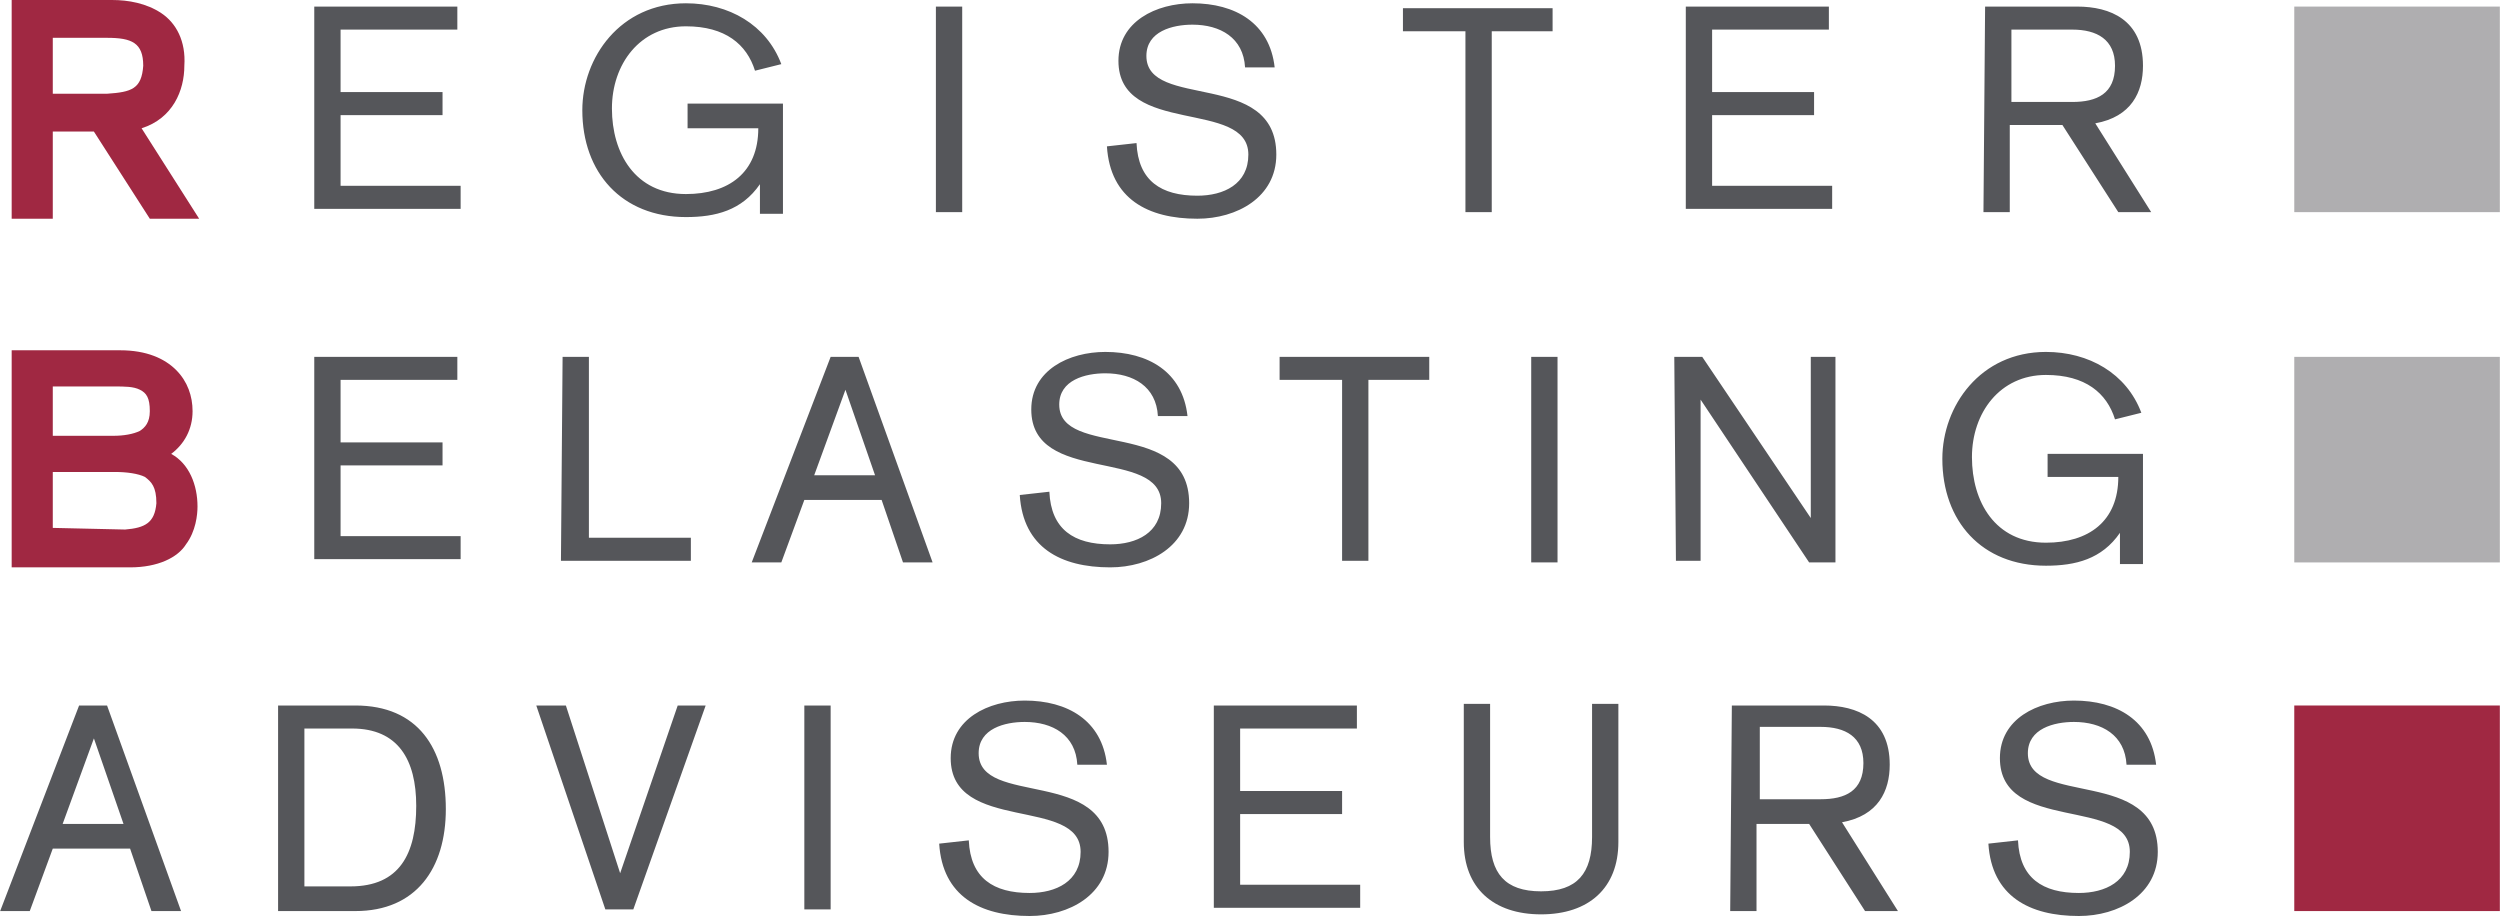 <svg height="916" width="2500" viewBox="0 0 152 55.7" xmlns="http://www.w3.org/2000/svg" id="Layer_1"><style>.st0{fill:#a02842}.st1{fill:#55565a}.st2{fill:#afaeb0}</style><path d="M9.1 13.3L5.7 8H3.2v5.3H.7V0h6.1c1 0 2.1.2 3 .8.9.6 1.5 1.7 1.4 3.2 0 1.5-.7 3.2-2.6 3.8l3.5 5.5h-3zM6.5 5.7C8 5.6 8.6 5.4 8.7 4c0-1.4-.7-1.7-2.2-1.7H3.2v3.4h3.3z" class="st0"></path><path d="M19.1.4h8.7v1.4h-7.1v3.8h6.2V7h-6.2v4.3H28v1.4h-8.9V.4zM46.2 11.2c-1.1 1.6-2.7 2-4.5 2-3.9 0-6.3-2.7-6.3-6.5 0-3.2 2.3-6.5 6.3-6.5 2.6 0 4.9 1.3 5.8 3.7l-1.6.4c-.5-1.6-1.8-2.7-4.2-2.7-2.8 0-4.5 2.3-4.5 5s1.4 5.2 4.5 5.2c2.6 0 4.4-1.3 4.4-4h-4.3V6.3h5.8V13h-1.4v-1.8zM56.9.4h1.6v12.5h-1.6V.4zM75.7 4.1c-.1-1.8-1.5-2.6-3.2-2.6-1.2 0-2.8.4-2.8 1.9 0 3.3 7.9.8 7.9 6 0 2.6-2.4 3.9-4.8 3.9-3 0-5.3-1.2-5.5-4.4l1.8-.2c.1 2.3 1.5 3.2 3.7 3.2 1.6 0 3.1-.7 3.1-2.5C75.9 6 68 8.3 68 3.7 68 1.3 70.3.2 72.5.2c2.6 0 4.7 1.2 5 3.9h-1.8zM89 1.9h-3.7V.5h9.1v1.4h-3.7v11h-1.6v-11H89zM102.5.4h8.7v1.4h-7.1v3.8h6.2V7h-6.2v4.3h7.3v1.4h-8.9V.4zM120.7.4h5.6c2 0 4 .8 4 3.6 0 1.6-.7 3.1-2.9 3.5l3.4 5.4h-2l-3.4-5.3h-3.2v5.3h-1.6l.1-12.5zm1.6 5.8h3.7c1.5 0 2.6-.5 2.6-2.2 0-1.6-1.1-2.2-2.6-2.2h-3.7v4.4z" class="st1"></path><path d="M7.9 34.5H.7V21.3h6.6c1.6 0 2.7.5 3.4 1.2.7.7 1 1.6 1 2.5 0 1.1-.5 2-1.3 2.6 1.1.6 1.6 1.9 1.6 3.2 0 .5-.1 1.5-.7 2.3-.5.8-1.7 1.4-3.4 1.4zm-.3-2.3c1.2-.1 1.8-.4 1.9-1.6 0-1-.3-1.3-.7-1.6-.4-.2-1.1-.3-1.8-.3H3.2v3.4l4.4.1zm-.7-5.7c.6 0 1.2-.1 1.6-.3.3-.2.6-.5.6-1.2 0-.8-.2-1.1-.6-1.3-.4-.2-.9-.2-1.6-.2H3.2v3h3.7z" class="st0"></path><path d="M19.1 21.7h8.7v1.4h-7.1v3.8h6.2v1.4h-6.2v4.3H28V34h-8.9V21.7zM34.2 21.7h1.6v11H42v1.4h-7.9l.1-12.4zM50.5 21.7h1.7l4.5 12.5h-1.8l-1.3-3.8h-4.7l-1.4 3.8h-1.8l4.8-12.5zm.9 2l-1.9 5.2h3.7l-1.8-5.2zM70.4 25.3c-.1-1.8-1.5-2.6-3.2-2.6-1.2 0-2.8.4-2.8 1.9 0 3.3 7.9.8 7.9 6 0 2.6-2.4 3.9-4.8 3.9-3 0-5.3-1.2-5.5-4.4l1.8-.2c.1 2.3 1.5 3.2 3.7 3.2 1.6 0 3.1-.7 3.1-2.5 0-3.4-7.9-1.1-7.9-5.7 0-2.4 2.3-3.5 4.5-3.5 2.6 0 4.7 1.2 5 3.9h-1.8zM81.5 23.1h-3.7v-1.4h9.1v1.4h-3.7v11h-1.6v-11h-.1zM93.1 21.7h1.6v12.5h-1.6V21.7zM101.8 21.7h1.7l6.6 9.8v-9.8h1.5v12.5H110l-6.6-9.9v9.8h-1.5l-.1-12.4zM128.9 32.4c-1.1 1.6-2.7 2-4.5 2-3.9 0-6.3-2.7-6.3-6.5 0-3.2 2.3-6.5 6.3-6.5 2.6 0 4.9 1.3 5.8 3.7l-1.6.4c-.5-1.6-1.8-2.7-4.2-2.7-2.8 0-4.5 2.3-4.5 5s1.4 5.2 4.5 5.2c2.6 0 4.4-1.3 4.4-4h-4.3v-1.4h5.8v6.7h-1.4v-1.9zM4.8 42.9h1.7L11 55.4H9.2l-1.3-3.8H3.2l-1.4 3.8H0l4.8-12.5zm.9 2l-1.9 5.2h3.7l-1.8-5.2zM16.9 42.9h4.7c3.8 0 5.5 2.6 5.5 6.3 0 3.6-1.8 6.2-5.5 6.2h-4.7V42.9zm1.6 11h2.8c3 0 4-2 4-4.9 0-2.8-1.1-4.7-3.9-4.7h-2.9v9.6zM32.6 42.9h1.8l3.3 10.2 3.5-10.2h1.7l-4.4 12.4h-1.7l-4.2-12.4zM48.9 42.9h1.6v12.4h-1.6V42.9zM65.5 46.5c-.1-1.8-1.5-2.6-3.2-2.6-1.2 0-2.8.4-2.8 1.9 0 3.3 7.9.8 7.9 6 0 2.6-2.4 3.9-4.8 3.9-3 0-5.3-1.2-5.5-4.4l1.8-.2c.1 2.3 1.5 3.2 3.7 3.2 1.6 0 3.1-.7 3.1-2.5 0-3.4-7.9-1.1-7.9-5.7 0-2.4 2.3-3.5 4.5-3.5 2.6 0 4.7 1.2 5 3.9h-1.8zM73.8 42.9h8.7v1.4h-7.1v3.8h6.2v1.4h-6.2v4.3h7.3v1.4h-8.9V42.9zM98.4 51.2c0 2.8-1.8 4.4-4.7 4.4-2.9 0-4.7-1.6-4.7-4.4v-8.4h1.6v8.1c0 2.2.9 3.3 3.1 3.3s3.1-1.1 3.1-3.3v-8.1h1.6v8.4zM105.3 42.9h5.6c2 0 4 .8 4 3.6 0 1.6-.7 3.1-2.9 3.5l3.4 5.4h-2l-3.4-5.3h-3.2v5.3h-1.6l.1-12.5zm1.7 5.7h3.7c1.5 0 2.6-.5 2.6-2.2 0-1.6-1.1-2.2-2.6-2.2H107v4.4zM129.3 46.5c-.1-1.8-1.5-2.6-3.2-2.6-1.2 0-2.8.4-2.8 1.9 0 3.3 7.9.8 7.9 6 0 2.6-2.4 3.9-4.8 3.9-3 0-5.3-1.2-5.5-4.4l1.8-.2c.1 2.3 1.5 3.2 3.7 3.2 1.6 0 3.1-.7 3.1-2.5 0-3.4-7.9-1.1-7.9-5.7 0-2.4 2.3-3.5 4.5-3.5 2.6 0 4.7 1.2 5 3.9h-1.8z" class="st1"></path><path d="M139.5 42.9H152v12.5h-12.5z" class="st0"></path><path d="M139.5 21.7H152v12.5h-12.5zM139.5.4H152v12.5h-12.5z" class="st2"></path></svg>